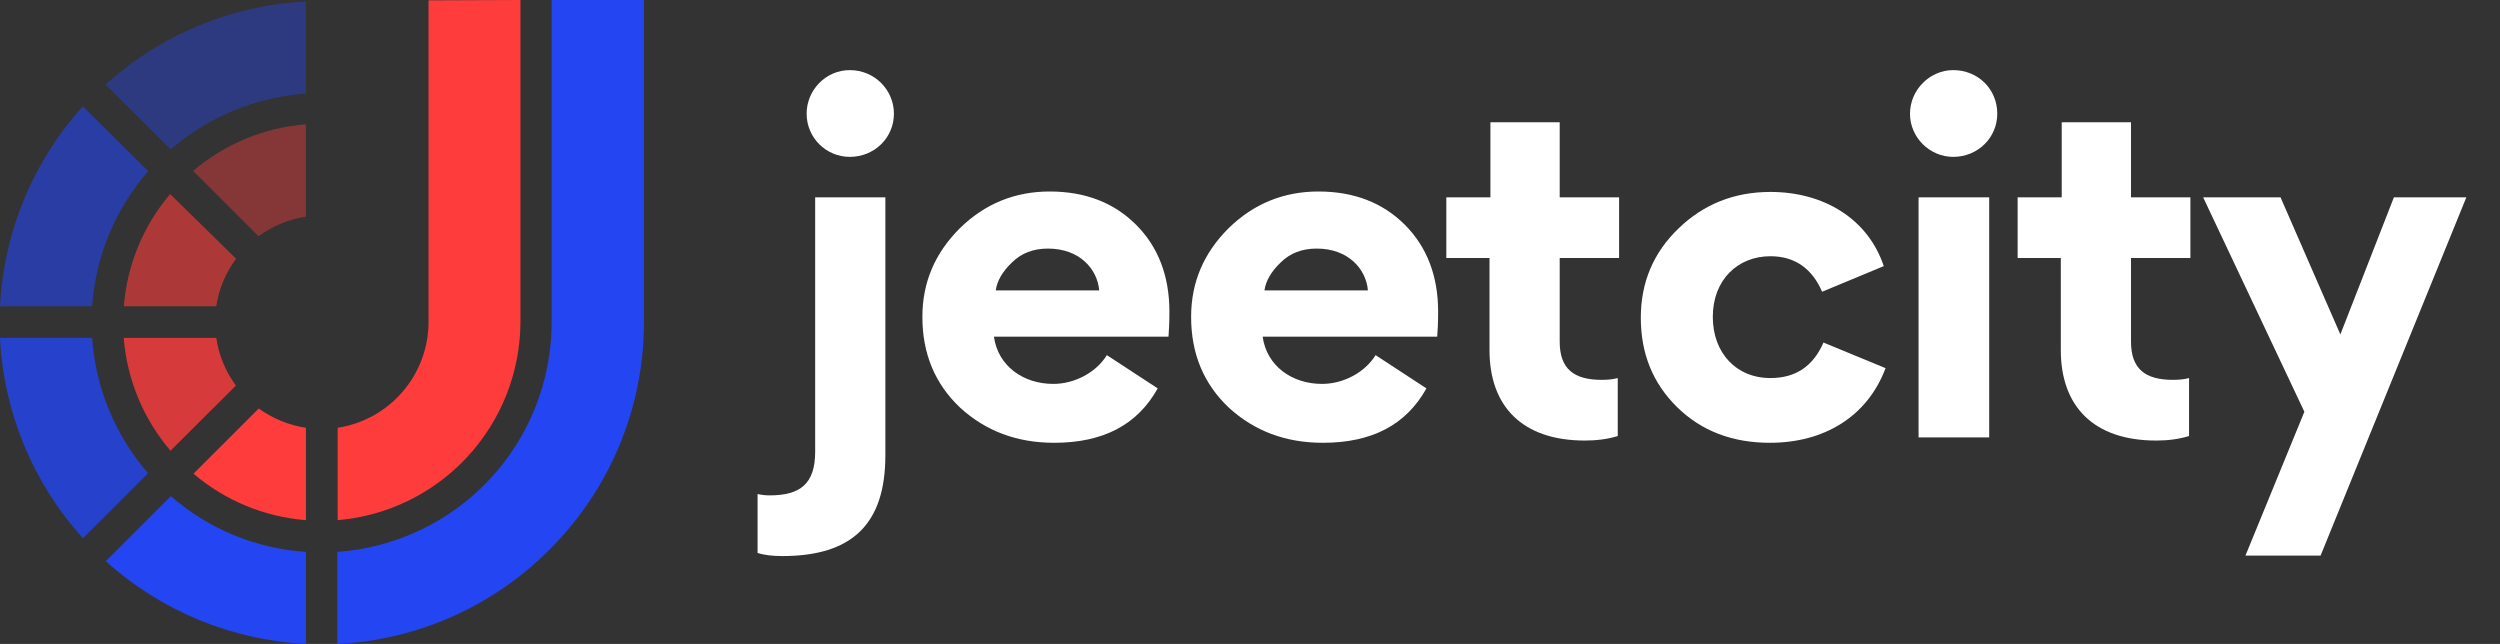 <svg width="132" height="34" viewBox="0 0 132 34" fill="none" xmlns="http://www.w3.org/2000/svg">
<rect x="0" y="0" width="132" height="34" fill="#333333" stroke="none"/>
<path d="M27.48 0V17.014C27.468 19.646 26.471 22.178 24.685 24.113C22.899 26.047 20.453 27.243 17.829 27.465V22.587C19.159 22.382 20.372 21.71 21.251 20.692C22.131 19.675 22.618 18.377 22.627 17.032V0.019L27.48 0Z" fill="#FF3C3C"/>
<path d="M16.153 22.587V27.465C13.965 27.291 11.887 26.433 10.216 25.012L13.661 21.568C14.399 22.101 15.253 22.45 16.153 22.587Z" fill="#FF3C3C"/>
<path opacity="0.6" d="M12.466 13.663C11.915 14.4 11.555 15.262 11.42 16.172H6.539C6.709 13.989 7.565 11.915 8.984 10.247L12.466 13.663Z" fill="#FF3C3C"/>
<path opacity="0.6" d="M7.826 9.035C6.09 11.029 5.049 13.534 4.862 16.172H0C0.197 12.256 1.741 8.528 4.372 5.619L7.826 9.035Z" fill="#2445F2"/>
<path opacity="0.4" d="M16.153 6.563V11.441C15.246 11.576 14.387 11.932 13.652 12.478L10.197 9.025C11.872 7.596 13.957 6.734 16.153 6.563Z" fill="#FF3C3C"/>
<path opacity="0.4" d="M16.153 0.083V4.943C13.515 5.126 11.008 6.162 9.012 7.896L5.576 4.462C8.488 1.822 12.226 0.275 16.153 0.083Z" fill="#2445F2"/>
<path opacity="0.8" d="M12.457 20.356L9.002 23.799C7.589 22.144 6.727 20.089 6.539 17.921V17.838H11.42C11.551 18.75 11.907 19.615 12.457 20.356Z" fill="#FF3C3C"/>
<path opacity="0.8" d="M7.817 24.984L4.381 28.418C1.756 25.523 0.209 21.813 0 17.912V17.838H4.862C5.047 20.477 6.083 22.985 7.817 24.984Z" fill="#2445F2"/>
<path d="M34 0V17.014C34.004 21.404 32.3 25.622 29.249 28.779C26.246 31.92 22.152 33.788 17.811 34V29.14C20.882 28.925 23.757 27.554 25.858 25.304C27.958 23.054 29.127 20.091 29.128 17.014V0H34Z" fill="#2445F2"/>
<path d="M16.153 29.14V34C12.232 33.801 8.5 32.258 5.585 29.631L9.021 26.197C11.011 27.933 13.517 28.968 16.153 29.14Z" fill="#2445F2"/>
<path fill-rule="evenodd" clip-rule="evenodd" d="M42.59 6.005C42.59 4.747 43.611 3.702 44.87 3.702C46.177 3.702 47.199 4.747 47.199 6.005C47.199 7.263 46.177 8.283 44.87 8.283C43.611 8.283 42.59 7.263 42.59 6.005ZM43.041 23.854V10.419H46.747V24.044C46.747 27.675 44.989 29.36 41.307 29.36C40.808 29.36 40.356 29.313 40 29.194V26.085C40.214 26.133 40.428 26.156 40.641 26.156C42.257 26.156 43.041 25.539 43.041 23.854Z" fill="white"/>
<path fill-rule="evenodd" clip-rule="evenodd" d="M61.744 16.448C61.744 17.042 61.72 17.493 61.697 17.777H52.479C52.693 19.32 54.023 20.27 55.615 20.27C56.732 20.27 57.872 19.676 58.442 18.751L61.127 20.507C60.057 22.43 58.252 23.379 55.663 23.379C53.691 23.379 52.052 22.762 50.698 21.528C49.367 20.27 48.702 18.679 48.702 16.733C48.702 14.905 49.367 13.363 50.674 12.057C52.004 10.752 53.596 10.111 55.425 10.111C57.302 10.111 58.822 10.704 59.986 11.867C61.15 13.03 61.744 14.573 61.744 16.448ZM53.429 13.861C52.93 14.336 52.645 14.834 52.574 15.333H58.038C57.943 14.217 57.016 13.125 55.33 13.125C54.569 13.125 53.928 13.363 53.429 13.861Z" fill="white"/>
<path fill-rule="evenodd" clip-rule="evenodd" d="M75.933 16.448C75.933 17.042 75.909 17.493 75.885 17.777H66.668C66.882 19.32 68.212 20.27 69.804 20.27C70.92 20.27 72.06 19.676 72.631 18.751L75.315 20.507C74.246 22.43 72.441 23.379 69.851 23.379C67.879 23.379 66.24 22.762 64.886 21.528C63.556 20.27 62.891 18.68 62.891 16.733C62.891 14.905 63.556 13.363 64.862 12.057C66.193 10.752 67.784 10.111 69.614 10.111C71.49 10.111 73.011 10.704 74.175 11.867C75.339 13.03 75.933 14.573 75.933 16.448ZM67.618 13.861C67.119 14.336 66.834 14.834 66.763 15.333H72.226C72.131 14.217 71.205 13.125 69.518 13.125C68.758 13.125 68.117 13.363 67.618 13.861Z" fill="white"/>
<path d="M85.417 19.961C85.155 20.033 84.87 20.056 84.561 20.056C83.112 20.056 82.352 19.487 82.352 18.039V13.624H85.488V10.42H82.352V6.456H78.694V10.42H76.366V13.624H78.646V18.49C78.646 21.457 80.38 23.261 83.683 23.261C84.3 23.261 84.87 23.189 85.417 23.023V19.961Z" fill="white"/>
<path d="M93.453 23.379C96.28 23.379 98.584 22.026 99.558 19.439L96.28 18.086C95.733 19.344 94.807 19.961 93.477 19.961C91.671 19.961 90.436 18.632 90.436 16.733C90.436 14.763 91.766 13.529 93.477 13.529C94.736 13.529 95.662 14.146 96.208 15.404L99.463 14.051C98.632 11.559 96.303 10.134 93.477 10.134C91.576 10.134 89.961 10.775 88.63 12.057C87.3 13.339 86.635 14.905 86.635 16.78C86.635 18.679 87.276 20.246 88.559 21.504C89.842 22.762 91.481 23.379 93.453 23.379Z" fill="white"/>
<path fill-rule="evenodd" clip-rule="evenodd" d="M100.848 6.005C100.848 4.747 101.893 3.702 103.128 3.702C104.435 3.702 105.456 4.699 105.456 6.005C105.456 7.263 104.435 8.283 103.128 8.283C101.893 8.283 100.848 7.263 100.848 6.005ZM105.029 10.419V23.094H101.3V10.419H105.029Z" fill="white"/>
<path d="M115.582 19.961C115.32 20.033 115.035 20.056 114.727 20.056C113.277 20.056 112.517 19.487 112.517 18.039V13.624H115.653V10.42H112.517V6.456H108.859V10.42H106.531V13.624H108.811V18.49C108.811 21.457 110.546 23.261 113.848 23.261C114.465 23.261 115.035 23.189 115.582 23.023V19.961Z" fill="white"/>
<path d="M121.671 21.741L118.559 29.337H122.526L130.223 10.419H126.398L123.571 17.659L120.412 10.419H116.326L121.671 21.741Z" fill="white"/>
</svg>
